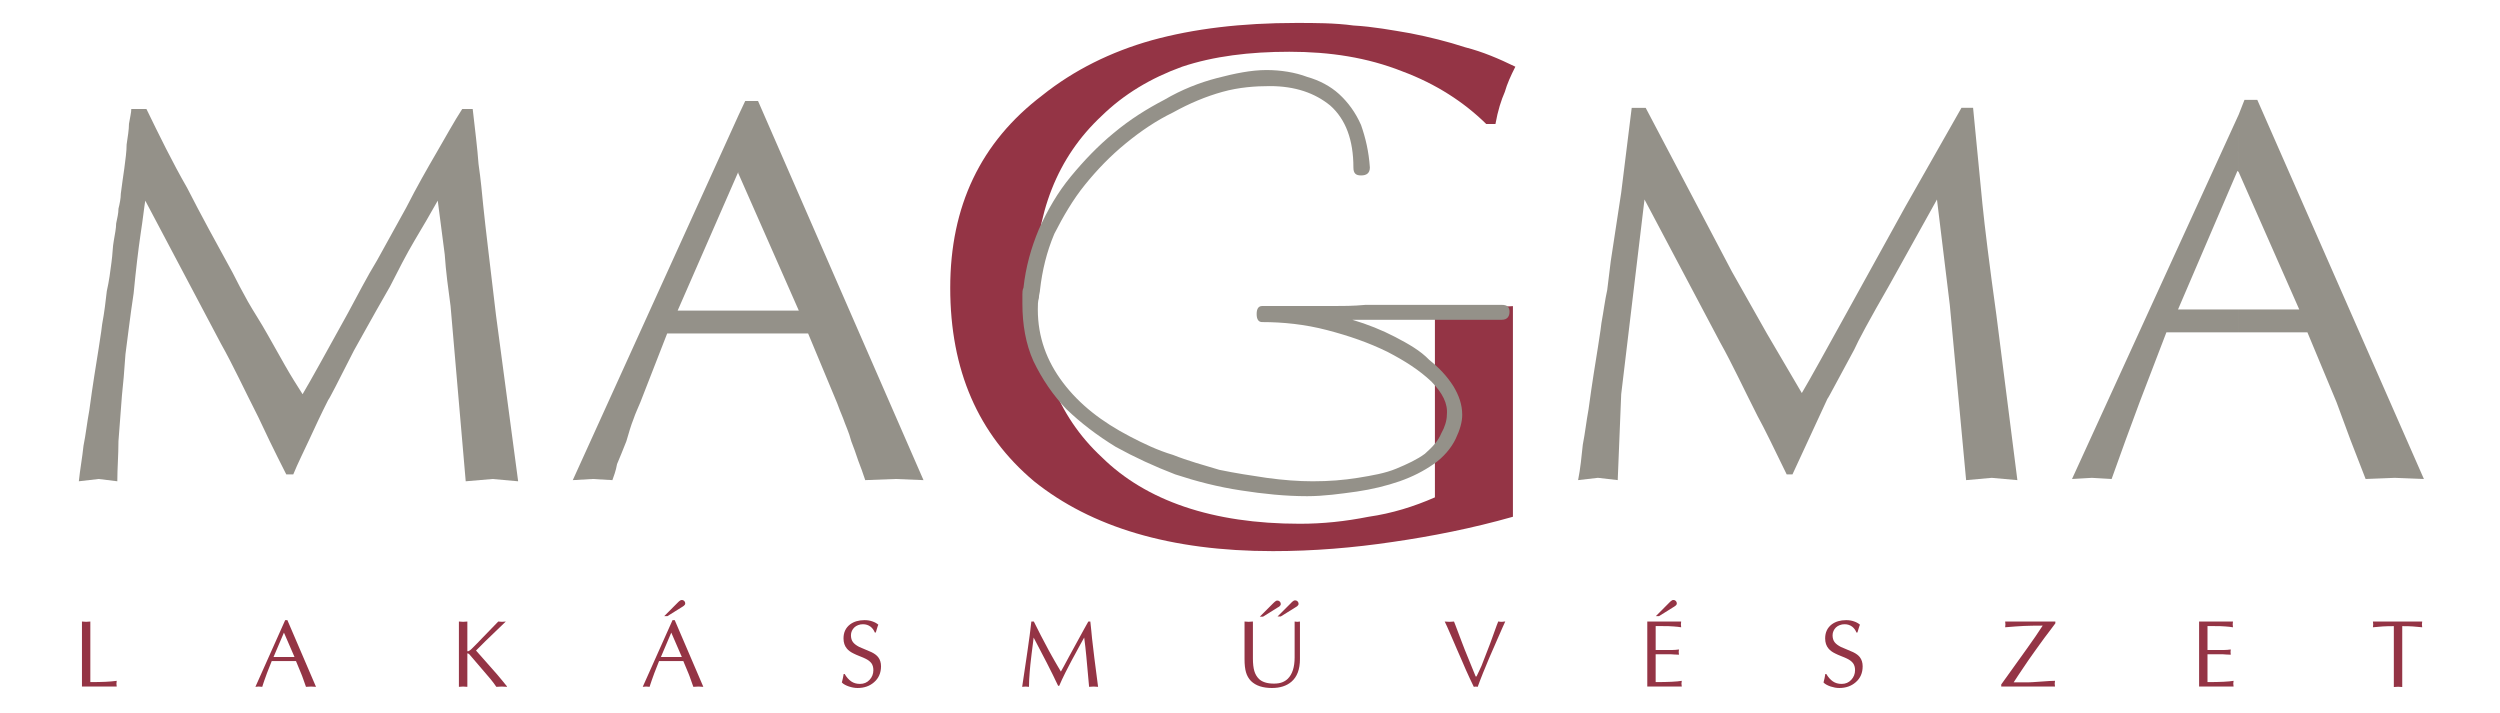 <svg xml:space="preserve" viewBox="-24.304 -6.934 219.904 62.734" height="62.734px" width="219.904px" y="0px" x="0px" xmlns:xlink="http://www.w3.org/1999/xlink" xmlns="http://www.w3.org/2000/svg" id="Layer_4" version="1.1">
<g>
	<rect height="1.102" width="11.198" fill="#4C4B4C" display="none" y="41.5" x="111.7"></rect>
</g>
<g>
	<path d="M21.273,35.401l-2.255-0.202l-2.357,0.202l-1.333-15.417c-0.206-1.512-0.411-3.023-0.513-4.535
		c-0.204-1.512-0.409-3.122-0.614-4.735c-0.615,1.108-1.333,2.318-2.05,3.527c-0.717,1.208-1.434,2.619-2.151,4.029
		c-1.743,3.025-2.769,4.938-3.178,5.642c-1.434,2.824-2.152,4.233-2.255,4.334c-0.615,1.208-1.127,2.316-1.639,3.425
		c-0.513,1.108-1.024,2.118-1.435,3.122H0.876c-1.127-2.214-1.948-3.929-2.459-5.036c-1.23-2.418-2.255-4.635-3.28-6.448
		l-6.663-12.595c-0.102,0.605-0.204,1.613-0.409,2.922c-0.206,1.41-0.411,3.124-0.615,5.239c-0.308,2.016-0.513,3.83-0.717,5.341
		c-0.104,1.512-0.207,2.72-0.31,3.626c-0.102,1.412-0.204,2.72-0.307,4.031c0,1.21-0.101,2.418-0.101,3.527l-1.64-0.202
		l-1.744,0.202c0.102-1.009,0.307-2.117,0.41-3.125c0.206-1.007,0.307-2.015,0.512-3.121c0.308-2.318,0.616-4.132,0.822-5.442
		c0.203-1.312,0.305-2.016,0.305-2.118c0.206-1.106,0.307-2.013,0.411-2.921c0.205-0.906,0.307-1.713,0.41-2.52
		c0.103-0.705,0.103-1.41,0.205-1.913c0.103-0.605,0.206-1.109,0.206-1.512c0.104-0.503,0.205-0.906,0.205-1.31
		c0.103-0.403,0.205-0.906,0.205-1.31c0.102-0.805,0.205-1.511,0.307-2.216c0.104-0.806,0.205-1.512,0.205-2.116
		c0.103-0.706,0.206-1.309,0.206-1.814c0.102-0.604,0.204-1.006,0.204-1.309h1.332c1.128,2.316,2.255,4.633,3.587,6.951
		c1.23,2.418,2.563,4.836,3.998,7.456c0.41,0.806,0.82,1.612,1.333,2.52c0.512,0.907,1.127,1.814,1.742,2.921
		c0.512,0.907,1.024,1.812,1.537,2.722c0.514,0.906,1.025,1.711,1.538,2.518c0.718-1.209,2.049-3.627,3.997-7.153
		c0.822-1.512,1.64-3.125,2.563-4.636c0.819-1.511,1.743-3.124,2.562-4.635c0.922-1.813,1.845-3.426,2.666-4.836
		c0.819-1.411,1.537-2.72,2.254-3.828h0.922c0.205,1.813,0.411,3.424,0.513,4.836c0.205,1.409,0.309,2.618,0.41,3.626
		c0.205,2.014,0.615,5.339,1.126,9.672L21.273,35.401z" fill="#949189"></path>
	<path d="M56.928,35.299l-2.459-0.101l-2.665,0.101c-0.206-0.604-0.411-1.21-0.616-1.714
		c-0.204-0.603-0.41-1.208-0.614-1.712c-0.206-0.807-0.514-1.411-0.718-2.016c-0.206-0.502-0.41-1.007-0.513-1.308l-2.563-6.15
		h-6.149v-2.013h5.33l-5.33-12.091V3.259l0.615-1.31h1.128L56.928,35.299z M40.632,22.4h-6.251l-2.357,6.047
		c-0.205,0.506-0.41,0.908-0.616,1.512c-0.204,0.503-0.409,1.208-0.614,1.914c-0.308,0.808-0.616,1.513-0.821,2.016
		c-0.102,0.604-0.307,1.108-0.41,1.41l-1.742-0.101l-1.742,0.101l14.554-32.04v5.038V8.196l-5.33,12.191h5.33V22.4z" fill="#949189"></path>
	<path d="M153.148,35.299l-2.257-0.201l-2.252,0.201l-1.436-15.417l-1.128-9.269l-4.202,7.556
		c-1.742,3.024-2.767,4.937-3.074,5.643c-1.54,2.821-2.256,4.232-2.36,4.333l-3.074,6.648h-0.51
		c-1.127-2.316-1.952-4.028-2.565-5.137c-1.229-2.419-2.253-4.635-3.274-6.449l-6.668-12.595l-2.049,17.129l-0.306,7.556
		l-1.741-0.201l-1.744,0.201c0.203-1.008,0.308-2.114,0.414-3.123c0.201-1.009,0.303-2.013,0.508-3.124
		c0.31-2.315,0.614-4.131,0.822-5.44c0.204-1.312,0.307-2.017,0.307-2.117c0.204-1.107,0.307-2.015,0.511-2.921
		c0.104-0.908,0.207-1.713,0.309-2.52l0.921-6.045l0.924-7.456h1.229l7.585,14.407l3.073,5.439l3.076,5.242
		c0.715-1.208,2.051-3.626,3.998-7.153l5.122-9.271l4.923-8.665h1.022c0.102,1.007,0.72,7.456,0.822,8.463
		c0.203,2.016,0.613,5.34,1.229,9.774L153.148,35.299z" fill="#949189"></path>
	<path d="M188.906,35.199l-2.564-0.101l-2.562,0.101l-1.329-3.425l-1.229-3.326l-2.562-6.147h-6.049v-2.015h5.33
		l-5.33-12.089V3.158l0.514-1.31h1.125L188.906,35.199z M172.609,22.301h-6.354l-2.357,6.147l-1.228,3.326l-1.233,3.425
		l-1.741-0.101l-1.742,0.101l14.656-32.041v5.039l-0.102-0.101l-5.229,12.19h5.331V22.301z" fill="#949189"></path>
	<g id="XMLID_1_">
		<g>
			<path d="M59.28,18.384c0-7.165,2.662-12.805,8.1-16.933c2.762-2.211,6.036-3.834,9.623-4.842
				c3.701-1.021,7.9-1.525,12.712-1.525c1.637,0,3.388,0,5.025,0.224c1.736,0.098,3.388,0.406,5.024,0.686
				c1.638,0.322,3.274,0.728,4.812,1.231c1.538,0.392,2.976,1.008,4.413,1.708c-0.413,0.812-0.726,1.511-0.925,2.211
				c-0.313,0.714-0.612,1.624-0.826,2.827h-0.812c-1.95-1.917-4.412-3.526-7.388-4.632c-3.075-1.217-6.349-1.721-9.936-1.721
				c-3.488,0-6.662,0.392-9.424,1.315c-2.776,1.007-5.125,2.421-7.075,4.324c-3.9,3.638-5.851,8.578-5.851,14.819
				c0,6.549,1.95,11.573,5.851,15.197c3.886,3.835,9.737,5.863,17.424,5.863c2.05,0,4-0.209,6.05-0.615
				c2.05-0.294,3.986-0.896,5.836-1.707V19.993l3.274,0.196l3.588-0.196v18.528c-3.588,1.021-7.175,1.722-10.549,2.211
				c-3.487,0.518-6.975,0.812-10.562,0.812c-9.011,0-15.986-2.113-21.011-6.144C61.742,31.272,59.28,25.632,59.28,18.384z" fill="#943445"></path>
		</g>
		<g>
		</g>
	</g>
	<g>
		<path d="M96.192,7.793c0,0.503-0.289,0.705-0.775,0.705c-0.482,0-0.673-0.201-0.673-0.705
			c0-2.418-0.678-4.233-2.033-5.44c-1.354-1.109-3.096-1.714-5.318-1.714c-1.259,0-2.709,0.101-4.162,0.505
			c-1.45,0.402-2.9,1.006-4.351,1.813c-1.451,0.704-2.805,1.611-4.158,2.72c-1.356,1.107-2.517,2.317-3.58,3.627
			c-1.064,1.309-1.936,2.82-2.708,4.332c-0.678,1.612-1.063,3.224-1.258,4.938c0,0.201-0.097,0.403-0.097,0.705
			c-0.095,0.303-0.095,0.604-0.095,1.006c0,2.419,0.773,4.536,2.224,6.451c1.451,1.912,3.386,3.427,5.9,4.733
			c1.161,0.604,2.418,1.211,3.773,1.613c1.257,0.502,2.708,0.907,4.063,1.309c1.451,0.303,2.803,0.503,4.157,0.706
			c1.452,0.201,2.805,0.303,4.064,0.303c1.449,0,2.71-0.102,3.965-0.303c1.256-0.203,2.417-0.403,3.383-0.807
			c0.969-0.402,1.84-0.807,2.518-1.309c0.677-0.605,1.159-1.109,1.45-1.815c0.29-0.504,0.482-1.107,0.482-1.61
			c0.1-1.007-0.386-1.915-1.354-2.923c-1.063-1.006-2.318-1.812-3.869-2.618c-1.644-0.807-3.387-1.411-5.317-1.914
			c-1.937-0.506-3.872-0.705-5.71-0.705c-0.289,0-0.481-0.203-0.481-0.707c0-0.504,0.192-0.705,0.481-0.705c0.483,0,1.065,0,1.647,0
			c0.676,0,1.354,0,2.127,0c0.771,0,1.549,0,2.418,0c0.871,0,1.839,0,2.901-0.102c2.035,0,4.062,0,6.093,0c1.934,0,3.966,0,5.9,0
			c0.483,0,0.676,0.202,0.676,0.606c0,0.402-0.192,0.705-0.676,0.705h-4.062c-0.58,0-1.161,0-1.645,0c-0.484,0-0.969,0-1.45,0
			h-5.998c1.354,0.401,2.613,0.908,3.772,1.511c1.159,0.605,2.226,1.208,2.996,2.016c0.873,0.703,1.549,1.411,2.128,2.318
			c0.482,0.804,0.775,1.61,0.775,2.519c0,0.606-0.192,1.309-0.579,2.115c-0.389,0.806-1.063,1.611-1.935,2.217
			c-0.872,0.604-1.84,1.108-2.997,1.512c-1.162,0.402-2.42,0.706-3.773,0.906c-1.452,0.201-2.902,0.404-4.353,0.404
			c-1.935,0-3.869-0.203-5.804-0.504c-2.031-0.304-3.966-0.807-5.804-1.413c-1.837-0.705-3.579-1.511-5.223-2.417
			c-1.644-1.007-3.094-2.116-4.352-3.325c-1.159-1.209-2.127-2.618-2.901-4.231c-0.676-1.511-0.967-3.226-0.967-5.038v-0.807
			c0-0.202,0-0.403,0.097-0.604c0.194-1.815,0.677-3.527,1.353-5.139c0.775-1.713,1.645-3.225,2.806-4.635
			c1.163-1.41,2.418-2.72,3.773-3.828c1.45-1.21,2.902-2.115,4.449-2.923c1.546-0.906,3.094-1.511,4.642-1.915
			c1.548-0.403,2.998-0.705,4.352-0.705c1.26,0,2.515,0.202,3.581,0.604c1.063,0.302,2.03,0.806,2.806,1.511
			c0.772,0.707,1.448,1.614,1.93,2.721C95.806,5.174,96.097,6.382,96.192,7.793z" fill="none"></path>
		<path d="M96.192,7.793c0,0.503-0.289,0.705-0.775,0.705c-0.482,0-0.673-0.201-0.673-0.705
			c0-2.418-0.678-4.233-2.033-5.44c-1.354-1.109-3.096-1.714-5.318-1.714c-1.259,0-2.709,0.101-4.162,0.505
			c-1.45,0.402-2.9,1.006-4.351,1.813c-1.451,0.704-2.805,1.611-4.158,2.72c-1.356,1.107-2.517,2.317-3.58,3.627
			c-1.064,1.309-1.936,2.82-2.708,4.332c-0.678,1.612-1.063,3.224-1.258,4.938c0,0.201-0.097,0.403-0.097,0.705
			c-0.095,0.303-0.095,0.604-0.095,1.006c0,2.419,0.773,4.536,2.224,6.451c1.451,1.912,3.386,3.427,5.9,4.733
			c1.161,0.604,2.418,1.211,3.773,1.613c1.257,0.502,2.708,0.907,4.063,1.309c1.451,0.303,2.803,0.503,4.157,0.706
			c1.452,0.201,2.805,0.303,4.064,0.303c1.449,0,2.71-0.102,3.965-0.303c1.256-0.203,2.417-0.403,3.383-0.807
			c0.969-0.402,1.84-0.807,2.518-1.309c0.677-0.605,1.159-1.109,1.45-1.815c0.29-0.504,0.482-1.107,0.482-1.61
			c0.1-1.007-0.386-1.915-1.354-2.923c-1.063-1.006-2.318-1.812-3.869-2.618c-1.644-0.807-3.387-1.411-5.317-1.914
			c-1.937-0.506-3.872-0.705-5.71-0.705c-0.289,0-0.481-0.203-0.481-0.707c0-0.504,0.192-0.705,0.481-0.705c0.483,0,1.065,0,1.647,0
			c0.676,0,1.354,0,2.127,0c0.771,0,1.549,0,2.418,0c0.871,0,1.839,0,2.901-0.102c2.035,0,4.062,0,6.093,0c1.934,0,3.966,0,5.9,0
			c0.483,0,0.676,0.202,0.676,0.606c0,0.402-0.192,0.705-0.676,0.705h-4.062c-0.58,0-1.161,0-1.645,0c-0.484,0-0.969,0-1.45,0
			h-5.998c1.354,0.401,2.613,0.908,3.772,1.511c1.159,0.605,2.226,1.208,2.996,2.016c0.873,0.703,1.549,1.411,2.128,2.318
			c0.482,0.804,0.775,1.61,0.775,2.519c0,0.606-0.192,1.309-0.579,2.115c-0.389,0.806-1.063,1.611-1.935,2.217
			c-0.872,0.604-1.84,1.108-2.997,1.512c-1.162,0.402-2.42,0.706-3.773,0.906c-1.452,0.201-2.902,0.404-4.353,0.404
			c-1.935,0-3.869-0.203-5.804-0.504c-2.031-0.304-3.966-0.807-5.804-1.413c-1.837-0.705-3.579-1.511-5.223-2.417
			c-1.644-1.007-3.094-2.116-4.352-3.325c-1.159-1.209-2.127-2.618-2.901-4.231c-0.676-1.511-0.967-3.226-0.967-5.038v-0.807
			c0-0.202,0-0.403,0.097-0.604c0.194-1.815,0.677-3.527,1.353-5.139c0.775-1.713,1.645-3.225,2.806-4.635
			c1.163-1.41,2.418-2.72,3.773-3.828c1.45-1.21,2.902-2.115,4.449-2.923c1.546-0.906,3.094-1.511,4.642-1.915
			c1.548-0.403,2.998-0.705,4.352-0.705c1.26,0,2.515,0.202,3.581,0.604c1.063,0.302,2.03,0.806,2.806,1.511
			c0.772,0.707,1.448,1.614,1.93,2.721C95.806,5.174,96.097,6.382,96.192,7.793z" fill="#949189"></path>
	</g>
</g>
<g>
	<path d="M-17.095,53.457v-5.72l0.369,0.024l0.368-0.024v5.327c0.544,0,0.993-0.009,1.345-0.026
		c0.18-0.009,0.352-0.021,0.512-0.034c0.161-0.015,0.316-0.029,0.464-0.052l-0.025,0.254l0.025,0.251H-17.095z" fill="#943445"></path>
	<path d="M3.057,53.457l-0.446,0.024c-0.038-0.106-0.075-0.21-0.11-0.31c-0.033-0.1-0.069-0.201-0.107-0.303
		c-0.044-0.128-0.084-0.24-0.122-0.339c-0.038-0.099-0.068-0.181-0.097-0.242L1.73,51.212h-2.132l-0.419,1.065
		c-0.029,0.073-0.062,0.163-0.093,0.261c-0.033,0.101-0.074,0.207-0.12,0.33c-0.05,0.146-0.09,0.269-0.125,0.368
		c-0.034,0.103-0.059,0.185-0.076,0.244l-0.312-0.024l-0.291,0.024l2.62-5.867h0.192l2.518,5.867L3.057,53.457z M0.672,48.712
		l-0.916,2.147h1.846L0.672,48.712z" fill="#943445"></path>
	<path d="M19.833,53.457l-0.479,0.024c-0.06-0.096-0.139-0.208-0.235-0.333c-0.095-0.125-0.193-0.249-0.293-0.372
		l-1.846-2.157c-0.041-0.047-0.099-0.076-0.175-0.087v2.949l-0.373-0.024l-0.37,0.024v-5.744l0.37,0.024l0.373-0.024v2.57
		c0,0.034,0.014,0.051,0.041,0.051c0.033,0,0.081-0.023,0.146-0.065c0.064-0.039,0.125-0.09,0.182-0.145
		c0.195-0.192,0.367-0.363,0.519-0.519c0.152-0.157,0.29-0.301,0.412-0.43l1.419-1.463l0.336,0.024l0.327-0.024l-1.804,1.737
		l-0.815,0.815l1.856,2.102l0.5,0.599c0.063,0.082,0.125,0.158,0.187,0.232c0.062,0.069,0.12,0.145,0.178,0.217v0.042L19.833,53.457
		z" fill="#943445"></path>
	<path d="M37.129,53.457l-0.447,0.024c-0.038-0.106-0.075-0.21-0.109-0.31c-0.034-0.1-0.071-0.201-0.108-0.303
		c-0.044-0.128-0.083-0.24-0.121-0.339s-0.068-0.181-0.096-0.242L35.8,51.212h-2.131l-0.418,1.065
		c-0.03,0.073-0.062,0.163-0.094,0.261c-0.032,0.101-0.072,0.207-0.119,0.33c-0.05,0.146-0.091,0.269-0.125,0.368
		c-0.035,0.103-0.06,0.185-0.077,0.244l-0.311-0.024l-0.292,0.024l2.621-5.867h0.192l2.516,5.867L37.129,53.457z M34.743,48.712
		l-0.914,2.147h1.844L34.743,48.712z M35.85,46.35c-0.017,0.021-0.072,0.058-0.167,0.112l-1.275,0.798h-0.284l1.173-1.175
		c0.029-0.028,0.057-0.053,0.078-0.077c0.022-0.023,0.043-0.044,0.066-0.06c0.079-0.073,0.156-0.108,0.233-0.108
		c0.079,0,0.149,0.03,0.207,0.087c0.059,0.058,0.089,0.13,0.089,0.216C35.969,46.222,35.929,46.29,35.85,46.35z" fill="#943445"></path>
	<path d="M52.575,53.08c-0.385,0.336-0.866,0.503-1.443,0.503c-0.118,0-0.242-0.01-0.373-0.033
		c-0.131-0.024-0.259-0.057-0.386-0.098c-0.125-0.041-0.244-0.092-0.352-0.15c-0.109-0.056-0.202-0.125-0.275-0.204
		c0.032-0.114,0.064-0.241,0.092-0.375c0.029-0.138,0.052-0.261,0.068-0.373h0.086c0.172,0.292,0.365,0.506,0.579,0.654
		c0.212,0.146,0.47,0.22,0.77,0.22c0.342,0,0.622-0.119,0.84-0.354c0.226-0.24,0.337-0.524,0.337-0.854
		c0-0.253-0.058-0.457-0.172-0.612c-0.115-0.153-0.293-0.29-0.533-0.405c-0.049-0.028-0.116-0.059-0.201-0.093
		c-0.084-0.034-0.184-0.074-0.294-0.119c-0.113-0.046-0.213-0.088-0.302-0.125c-0.088-0.037-0.167-0.076-0.236-0.111
		c-0.257-0.123-0.452-0.267-0.586-0.427c-0.202-0.236-0.302-0.536-0.302-0.905c0-0.522,0.191-0.932,0.578-1.229
		c0.336-0.25,0.759-0.375,1.271-0.375c0.251,0,0.483,0.036,0.695,0.112c0.213,0.072,0.384,0.171,0.519,0.288
		c-0.022,0.045-0.042,0.094-0.059,0.146c-0.016,0.054-0.035,0.114-0.057,0.184c-0.027,0.089-0.05,0.167-0.067,0.228
		c-0.018,0.06-0.033,0.105-0.042,0.132h-0.082c-0.086-0.211-0.208-0.383-0.371-0.511c-0.19-0.145-0.415-0.219-0.672-0.219
		c-0.153,0-0.295,0.024-0.426,0.076c-0.132,0.049-0.243,0.119-0.334,0.206c-0.09,0.087-0.163,0.188-0.217,0.306
		c-0.053,0.117-0.08,0.243-0.08,0.378c0,0.251,0.059,0.454,0.177,0.607c0.117,0.155,0.301,0.294,0.552,0.424
		c0.178,0.079,0.358,0.155,0.542,0.23c0.182,0.076,0.362,0.151,0.541,0.232c0.262,0.128,0.457,0.275,0.585,0.442
		c0.166,0.214,0.247,0.482,0.247,0.801C53.191,52.258,52.986,52.728,52.575,53.08z" fill="#943445"></path>
	<path d="M71.889,53.457l-0.394,0.024l-0.246-2.702c-0.027-0.272-0.054-0.539-0.083-0.805
		c-0.026-0.265-0.062-0.54-0.102-0.828c-0.112,0.197-0.228,0.406-0.348,0.623c-0.12,0.219-0.248,0.456-0.381,0.706
		c-0.145,0.267-0.263,0.486-0.353,0.648c-0.09,0.167-0.151,0.284-0.185,0.353c-0.251,0.48-0.383,0.735-0.394,0.763
		c-0.101,0.202-0.197,0.401-0.287,0.591c-0.09,0.194-0.173,0.381-0.249,0.561h-0.095c-0.101-0.207-0.188-0.386-0.261-0.536
		c-0.071-0.148-0.129-0.27-0.173-0.364c-0.208-0.426-0.396-0.799-0.565-1.124l-1.157-2.22c-0.011,0.112-0.031,0.288-0.063,0.525
		c-0.031,0.239-0.069,0.539-0.115,0.903c-0.045,0.366-0.081,0.68-0.108,0.941c-0.027,0.263-0.046,0.476-0.058,0.639
		c-0.021,0.252-0.038,0.488-0.049,0.702c-0.01,0.22-0.016,0.428-0.016,0.624l-0.296-0.024l-0.303,0.024
		c0.027-0.179,0.054-0.355,0.08-0.541c0.026-0.185,0.053-0.364,0.08-0.54c0.063-0.421,0.111-0.745,0.144-0.967
		c0.033-0.223,0.052-0.349,0.057-0.378c0.059-0.369,0.103-0.686,0.137-0.943c0.032-0.259,0.06-0.465,0.084-0.609
		c0.024-0.147,0.045-0.304,0.067-0.469c0.021-0.163,0.043-0.338,0.066-0.517c0.021-0.177,0.041-0.331,0.054-0.465
		c0.015-0.132,0.028-0.236,0.04-0.315h0.217c0.198,0.404,0.404,0.816,0.621,1.232c0.219,0.417,0.446,0.852,0.687,1.298
		c0.074,0.135,0.156,0.28,0.243,0.44c0.087,0.16,0.183,0.327,0.286,0.505c0.096,0.169,0.19,0.33,0.28,0.482
		c0.09,0.154,0.178,0.303,0.263,0.443c0.06-0.105,0.146-0.261,0.262-0.469c0.115-0.207,0.255-0.472,0.422-0.785
		c0.148-0.271,0.297-0.547,0.447-0.818c0.15-0.269,0.3-0.543,0.447-0.816c0.167-0.308,0.319-0.589,0.459-0.84
		c0.139-0.254,0.265-0.477,0.377-0.673h0.176c0.035,0.319,0.065,0.602,0.089,0.845c0.025,0.242,0.045,0.454,0.061,0.636
		c0.042,0.365,0.109,0.936,0.202,1.714l0.329,2.55L71.889,53.457z" fill="#943445"></path>
	<path d="M90.042,51.039c0,0.905-0.252,1.572-0.756,1.999c-0.43,0.365-1,0.545-1.711,0.545
		c-0.394,0-0.743-0.049-1.054-0.149c-0.31-0.101-0.572-0.257-0.786-0.465c-0.207-0.215-0.354-0.47-0.439-0.768
		c-0.086-0.3-0.128-0.681-0.128-1.146v-3.318l0.359,0.024l0.378-0.024v3.261c0,0.447,0.042,0.812,0.124,1.093
		c0.083,0.279,0.22,0.511,0.406,0.692c0.126,0.129,0.303,0.231,0.527,0.305c0.221,0.074,0.489,0.109,0.795,0.109
		c0.289,0,0.529-0.039,0.725-0.115c0.194-0.076,0.359-0.181,0.494-0.314c0.398-0.396,0.598-1.022,0.598-1.875v-3.155l0.232,0.024
		l0.236-0.024V51.039z M88.355,46.192c0,0.08-0.038,0.148-0.117,0.214c-0.012,0.01-0.03,0.022-0.057,0.04
		c-0.029,0.017-0.066,0.039-0.112,0.065l-1.275,0.798H86.51l1.173-1.176c0.027-0.026,0.054-0.05,0.077-0.072
		s0.047-0.043,0.068-0.062c0.071-0.071,0.147-0.107,0.233-0.107c0.078,0,0.148,0.03,0.208,0.089
		C88.326,46.039,88.355,46.109,88.355,46.192z M89.921,46.175c0,0.079-0.043,0.151-0.122,0.214
		c-0.011,0.011-0.029,0.023-0.058,0.039c-0.028,0.018-0.066,0.039-0.107,0.067l-1.279,0.797H88.07l1.178-1.175
		c0.026-0.024,0.051-0.054,0.074-0.077c0.021-0.021,0.041-0.042,0.067-0.06c0.073-0.07,0.152-0.105,0.236-0.105
		c0.079,0,0.147,0.029,0.208,0.088C89.889,46.022,89.921,46.095,89.921,46.175z" fill="#943445"></path>
	<path d="M107.842,48.304c-0.083,0.189-0.167,0.373-0.241,0.552c-0.049,0.107-0.109,0.245-0.185,0.417
		c-0.074,0.17-0.165,0.378-0.271,0.626c-0.156,0.356-0.276,0.632-0.36,0.823c-0.086,0.194-0.135,0.309-0.146,0.341
		c-0.111,0.27-0.208,0.505-0.291,0.706c-0.084,0.201-0.155,0.371-0.211,0.509c-0.089,0.22-0.17,0.429-0.248,0.632
		c-0.076,0.201-0.146,0.393-0.212,0.571l-0.168-0.024l-0.176,0.024c-0.122-0.252-0.239-0.5-0.354-0.744
		c-0.11-0.241-0.225-0.486-0.334-0.732c-0.109-0.245-0.224-0.519-0.354-0.819c-0.127-0.301-0.273-0.631-0.434-0.991
		c-0.098-0.234-0.198-0.465-0.298-0.693c-0.102-0.23-0.198-0.457-0.294-0.679c-0.097-0.224-0.184-0.425-0.265-0.604
		c-0.08-0.179-0.156-0.342-0.225-0.481l0.416,0.024l0.401-0.024c0.021,0.05,0.063,0.158,0.124,0.315
		c0.061,0.16,0.146,0.375,0.246,0.651c0.116,0.315,0.224,0.596,0.319,0.843c0.095,0.246,0.177,0.459,0.247,0.641l0.969,2.38h0.074
		c0.038-0.087,0.083-0.174,0.129-0.269c0.049-0.094,0.091-0.186,0.131-0.274c0.039-0.087,0.076-0.165,0.107-0.233
		c0.027-0.071,0.051-0.121,0.072-0.155l0.713-1.839c0.062-0.174,0.128-0.357,0.204-0.554c0.076-0.197,0.155-0.412,0.231-0.642
		c0.082-0.232,0.152-0.422,0.204-0.564c0.054-0.142,0.094-0.247,0.123-0.31c0.084,0.016,0.131,0.025,0.144,0.025
		c0.024,0.005,0.084,0.009,0.169,0.009l0.303-0.034C108.015,47.925,107.927,48.117,107.842,48.304z" fill="#943445"></path>
	<path d="M120.594,53.457v-5.72h2.98l-0.022,0.245l0.022,0.261c-0.186-0.032-0.407-0.057-0.66-0.074
		c-0.125-0.013-0.271-0.019-0.438-0.025c-0.168-0.004-0.362-0.007-0.586-0.007h-0.558v2.106h1.335c0.049,0,0.107-0.003,0.17-0.005
		c0.069-0.003,0.145-0.005,0.232-0.01c0.176-0.021,0.279-0.034,0.314-0.034l-0.026,0.223l0.026,0.236
		c-0.046,0-0.103-0.002-0.171-0.006c-0.072-0.003-0.153-0.005-0.249-0.011c-0.18-0.018-0.291-0.023-0.336-0.023h-1.296v2.451
		c1.113,0,1.881-0.039,2.298-0.112l-0.029,0.245l0.029,0.26H120.594z M123.071,46.35c-0.017,0.021-0.071,0.058-0.167,0.112
		l-1.275,0.798h-0.281l1.171-1.175c0.032-0.028,0.057-0.053,0.078-0.077c0.022-0.023,0.042-0.044,0.066-0.06
		c0.078-0.073,0.155-0.108,0.234-0.108s0.146,0.03,0.205,0.087c0.059,0.058,0.089,0.13,0.089,0.216
		C123.191,46.222,123.152,46.29,123.071,46.35z" fill="#943445"></path>
	<path d="M138.923,53.08c-0.386,0.336-0.865,0.503-1.442,0.503c-0.117,0-0.241-0.01-0.374-0.033
		c-0.129-0.024-0.259-0.057-0.384-0.098s-0.242-0.092-0.352-0.15c-0.111-0.056-0.202-0.125-0.276-0.204
		c0.033-0.114,0.064-0.241,0.092-0.375c0.028-0.138,0.052-0.261,0.067-0.373h0.085c0.175,0.292,0.367,0.506,0.582,0.654
		c0.212,0.146,0.467,0.22,0.769,0.22c0.343,0,0.621-0.119,0.841-0.354c0.224-0.24,0.338-0.524,0.338-0.854
		c0-0.253-0.06-0.457-0.175-0.612c-0.113-0.153-0.293-0.29-0.531-0.405c-0.05-0.028-0.116-0.059-0.202-0.093
		c-0.085-0.034-0.184-0.074-0.294-0.119c-0.114-0.046-0.213-0.088-0.303-0.125c-0.087-0.037-0.166-0.076-0.234-0.111
		c-0.26-0.123-0.451-0.267-0.587-0.427c-0.204-0.236-0.304-0.536-0.304-0.905c0-0.522,0.192-0.932,0.577-1.229
		c0.336-0.25,0.761-0.375,1.272-0.375c0.253,0,0.482,0.036,0.693,0.112c0.214,0.072,0.385,0.171,0.519,0.288
		c-0.02,0.045-0.039,0.094-0.056,0.146c-0.018,0.054-0.037,0.114-0.058,0.184c-0.028,0.089-0.05,0.167-0.068,0.228
		c-0.016,0.06-0.032,0.105-0.043,0.132h-0.081c-0.086-0.211-0.207-0.383-0.371-0.511c-0.191-0.145-0.413-0.219-0.671-0.219
		c-0.154,0-0.293,0.024-0.425,0.076c-0.135,0.049-0.243,0.119-0.338,0.206c-0.088,0.087-0.163,0.188-0.214,0.306
		c-0.054,0.117-0.082,0.243-0.082,0.378c0,0.251,0.06,0.454,0.176,0.607c0.118,0.155,0.303,0.294,0.555,0.424
		c0.179,0.079,0.359,0.155,0.542,0.23c0.183,0.076,0.363,0.151,0.541,0.232c0.264,0.128,0.457,0.275,0.587,0.442
		c0.162,0.214,0.245,0.482,0.245,0.801C139.539,52.258,139.335,52.728,138.923,53.08z" fill="#943445"></path>
	<path d="M155.982,48.573c-0.157,0.209-0.31,0.406-0.446,0.589c-0.138,0.182-0.28,0.381-0.43,0.592
		c-0.15,0.211-0.314,0.438-0.489,0.681c-0.16,0.225-0.321,0.45-0.478,0.677c-0.157,0.226-0.313,0.457-0.469,0.692
		c-0.139,0.203-0.28,0.415-0.422,0.628c-0.141,0.215-0.282,0.431-0.428,0.656h1.243c0.078,0,0.213-0.006,0.403-0.016
		c0.191-0.011,0.437-0.027,0.74-0.051c0.301-0.023,0.555-0.043,0.762-0.053c0.209-0.013,0.372-0.017,0.489-0.017l-0.025,0.254
		l0.025,0.251h-4.729v-0.186l2.292-3.197c0.259-0.359,0.498-0.698,0.722-1.028c0.227-0.328,0.437-0.646,0.631-0.949
		c-0.683,0-1.237,0.012-1.666,0.03c-0.211,0.013-0.454,0.025-0.725,0.044c-0.269,0.02-0.572,0.044-0.909,0.072l0.023-0.254
		l-0.023-0.252h4.415v0.16C156.31,48.139,156.141,48.364,155.982,48.573z" fill="#943445"></path>
	<path d="M169.132,53.457v-5.72h2.98l-0.024,0.245l0.024,0.261c-0.187-0.032-0.407-0.057-0.659-0.074
		c-0.127-0.013-0.272-0.019-0.44-0.025c-0.166-0.004-0.36-0.007-0.586-0.007h-0.556v2.106h1.337c0.045,0,0.101-0.003,0.169-0.005
		c0.068-0.003,0.145-0.005,0.231-0.01c0.175-0.021,0.279-0.034,0.311-0.034l-0.021,0.223l0.021,0.236
		c-0.042,0-0.098-0.002-0.168-0.006c-0.071-0.003-0.152-0.005-0.248-0.011c-0.181-0.018-0.292-0.023-0.337-0.023h-1.295v2.451
		c1.115,0,1.881-0.039,2.295-0.112l-0.027,0.245l0.027,0.26H169.132z" fill="#943445"></path>
	<path d="M187.924,48.168c-0.218-0.017-0.524-0.025-0.923-0.025v5.354l-0.367-0.023l-0.373,0.023v-5.354
		c-0.392,0-0.715,0.009-0.974,0.025c-0.25,0.018-0.538,0.042-0.864,0.074l0.024-0.254l-0.024-0.252h4.334l-0.025,0.252l0.025,0.254
		C188.427,48.21,188.148,48.186,187.924,48.168z" fill="#943445"></path>
</g>
</svg>
